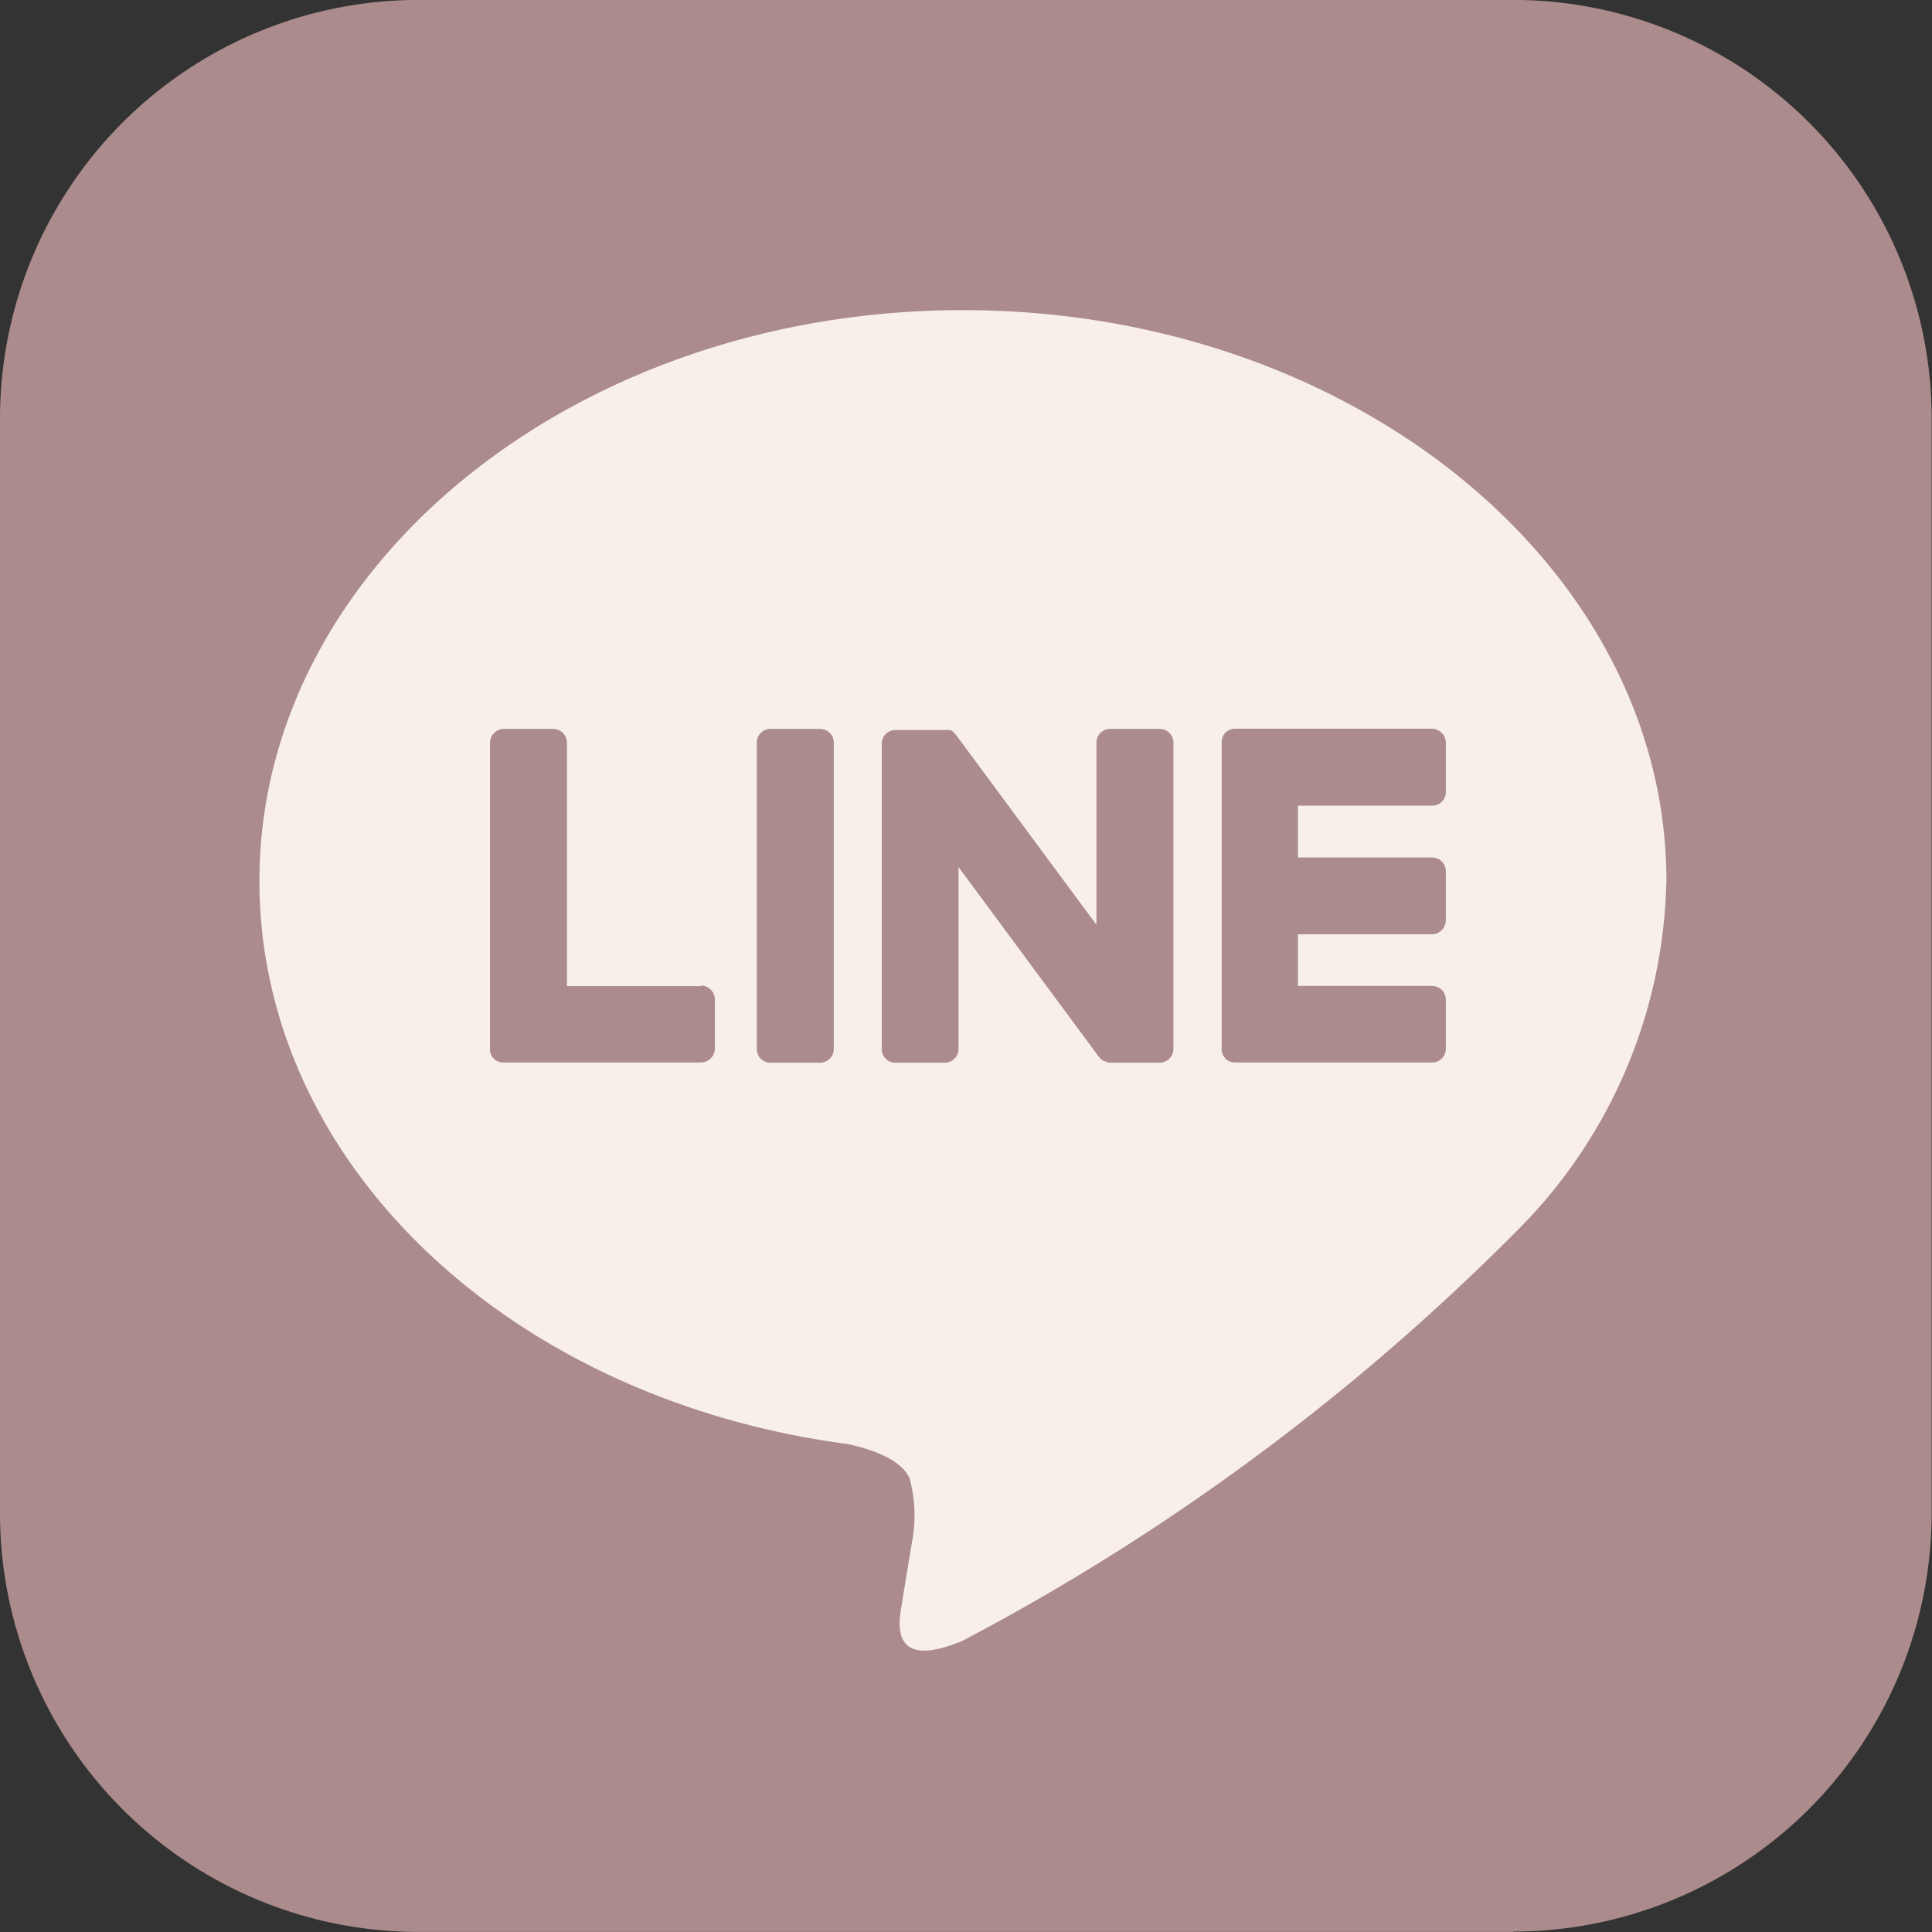 <svg xmlns="http://www.w3.org/2000/svg" xmlns:xlink="http://www.w3.org/1999/xlink" width="27.361" height="27.361" viewBox="0 0 27.361 27.361"><rect x="0" y="0" width="27.361" height="27.361" fill="#333333" stroke="none"/><defs><clipPath id="a"><rect width="27.361" height="27.361" fill="none"/></clipPath></defs><g clip-path="url(#a)"><path d="M21.433,27.361H5.928A5.928,5.928,0,0,1,0,21.433V5.928A5.928,5.928,0,0,1,5.928,0h15.5a5.928,5.928,0,0,1,5.928,5.928v15.5a5.928,5.928,0,0,1-5.928,5.928" transform="translate(0 -0.001)" fill="#ab8b8c"/><path d="M21.342,9.777c0-4.457-4.47-8.084-9.963-8.084S1.416,5.32,1.416,9.777c0,4,3.544,7.342,8.333,7.975.324.07.765.215.877.493a2.03,2.03,0,0,1,.031.9s-.117.7-.14.854c-.044.252-.2.983.861.537a32.183,32.183,0,0,0,7.828-5.786,7.194,7.194,0,0,0,2.135-4.974" transform="translate(2.258 2.699)" fill="#f8efea"/><path d="M5.025,3.979h-.7a.193.193,0,0,0-.195.195V8.514a.192.192,0,0,0,.195.192h.7a.194.194,0,0,0,.195-.192V4.174a.194.194,0,0,0-.195-.195" transform="translate(6.588 6.344)" fill="#ab8b8c"/><path d="M8.749,3.979h-.7a.193.193,0,0,0-.195.195V6.753L5.866,4.065l-.016-.018v0l-.013-.01,0-.005-.01-.008L5.82,4.015l-.01-.005L5.8,4,5.794,4,5.789,4l-.013-.005-.005,0-.013,0-.005,0-.013,0H5.731l-.01,0H5.008a.193.193,0,0,0-.195.195V8.514a.192.192,0,0,0,.195.192h.7A.194.194,0,0,0,5.9,8.514V5.935l1.99,2.69a.278.278,0,0,0,.049.047l0,0,.013.008.005,0,.008.005.01,0,.005,0L8,8.7H8l.049.005h.7a.194.194,0,0,0,.195-.192V4.174a.194.194,0,0,0-.195-.195" transform="translate(7.674 6.344)" fill="#ab8b8c"/><path d="M5.662,7.622h-1.9V4.174a.194.194,0,0,0-.195-.195h-.7a.2.2,0,0,0-.195.195V8.514a.192.192,0,0,0,.054.135l0,0,0,0a.2.2,0,0,0,.135.054H5.662a.2.2,0,0,0,.195-.195v-.7a.2.2,0,0,0-.195-.195" transform="translate(4.267 6.344)" fill="#ab8b8c"/><path d="M9.652,5.066a.194.194,0,0,0,.195-.195v-.7a.2.2,0,0,0-.195-.195H6.861a.2.2,0,0,0-.135.054l0,0,0,0a.2.2,0,0,0-.054.135V8.514a.186.186,0,0,0,.054.132l0,.005,0,0a.207.207,0,0,0,.135.052H9.652a.194.194,0,0,0,.195-.192v-.7a.194.194,0,0,0-.195-.192h-1.9V6.887h1.9a.2.2,0,0,0,.195-.195v-.7A.194.194,0,0,0,9.652,5.8h-1.9V5.066Z" transform="translate(10.629 6.344)" fill="#ab8b8c"/></g></svg>